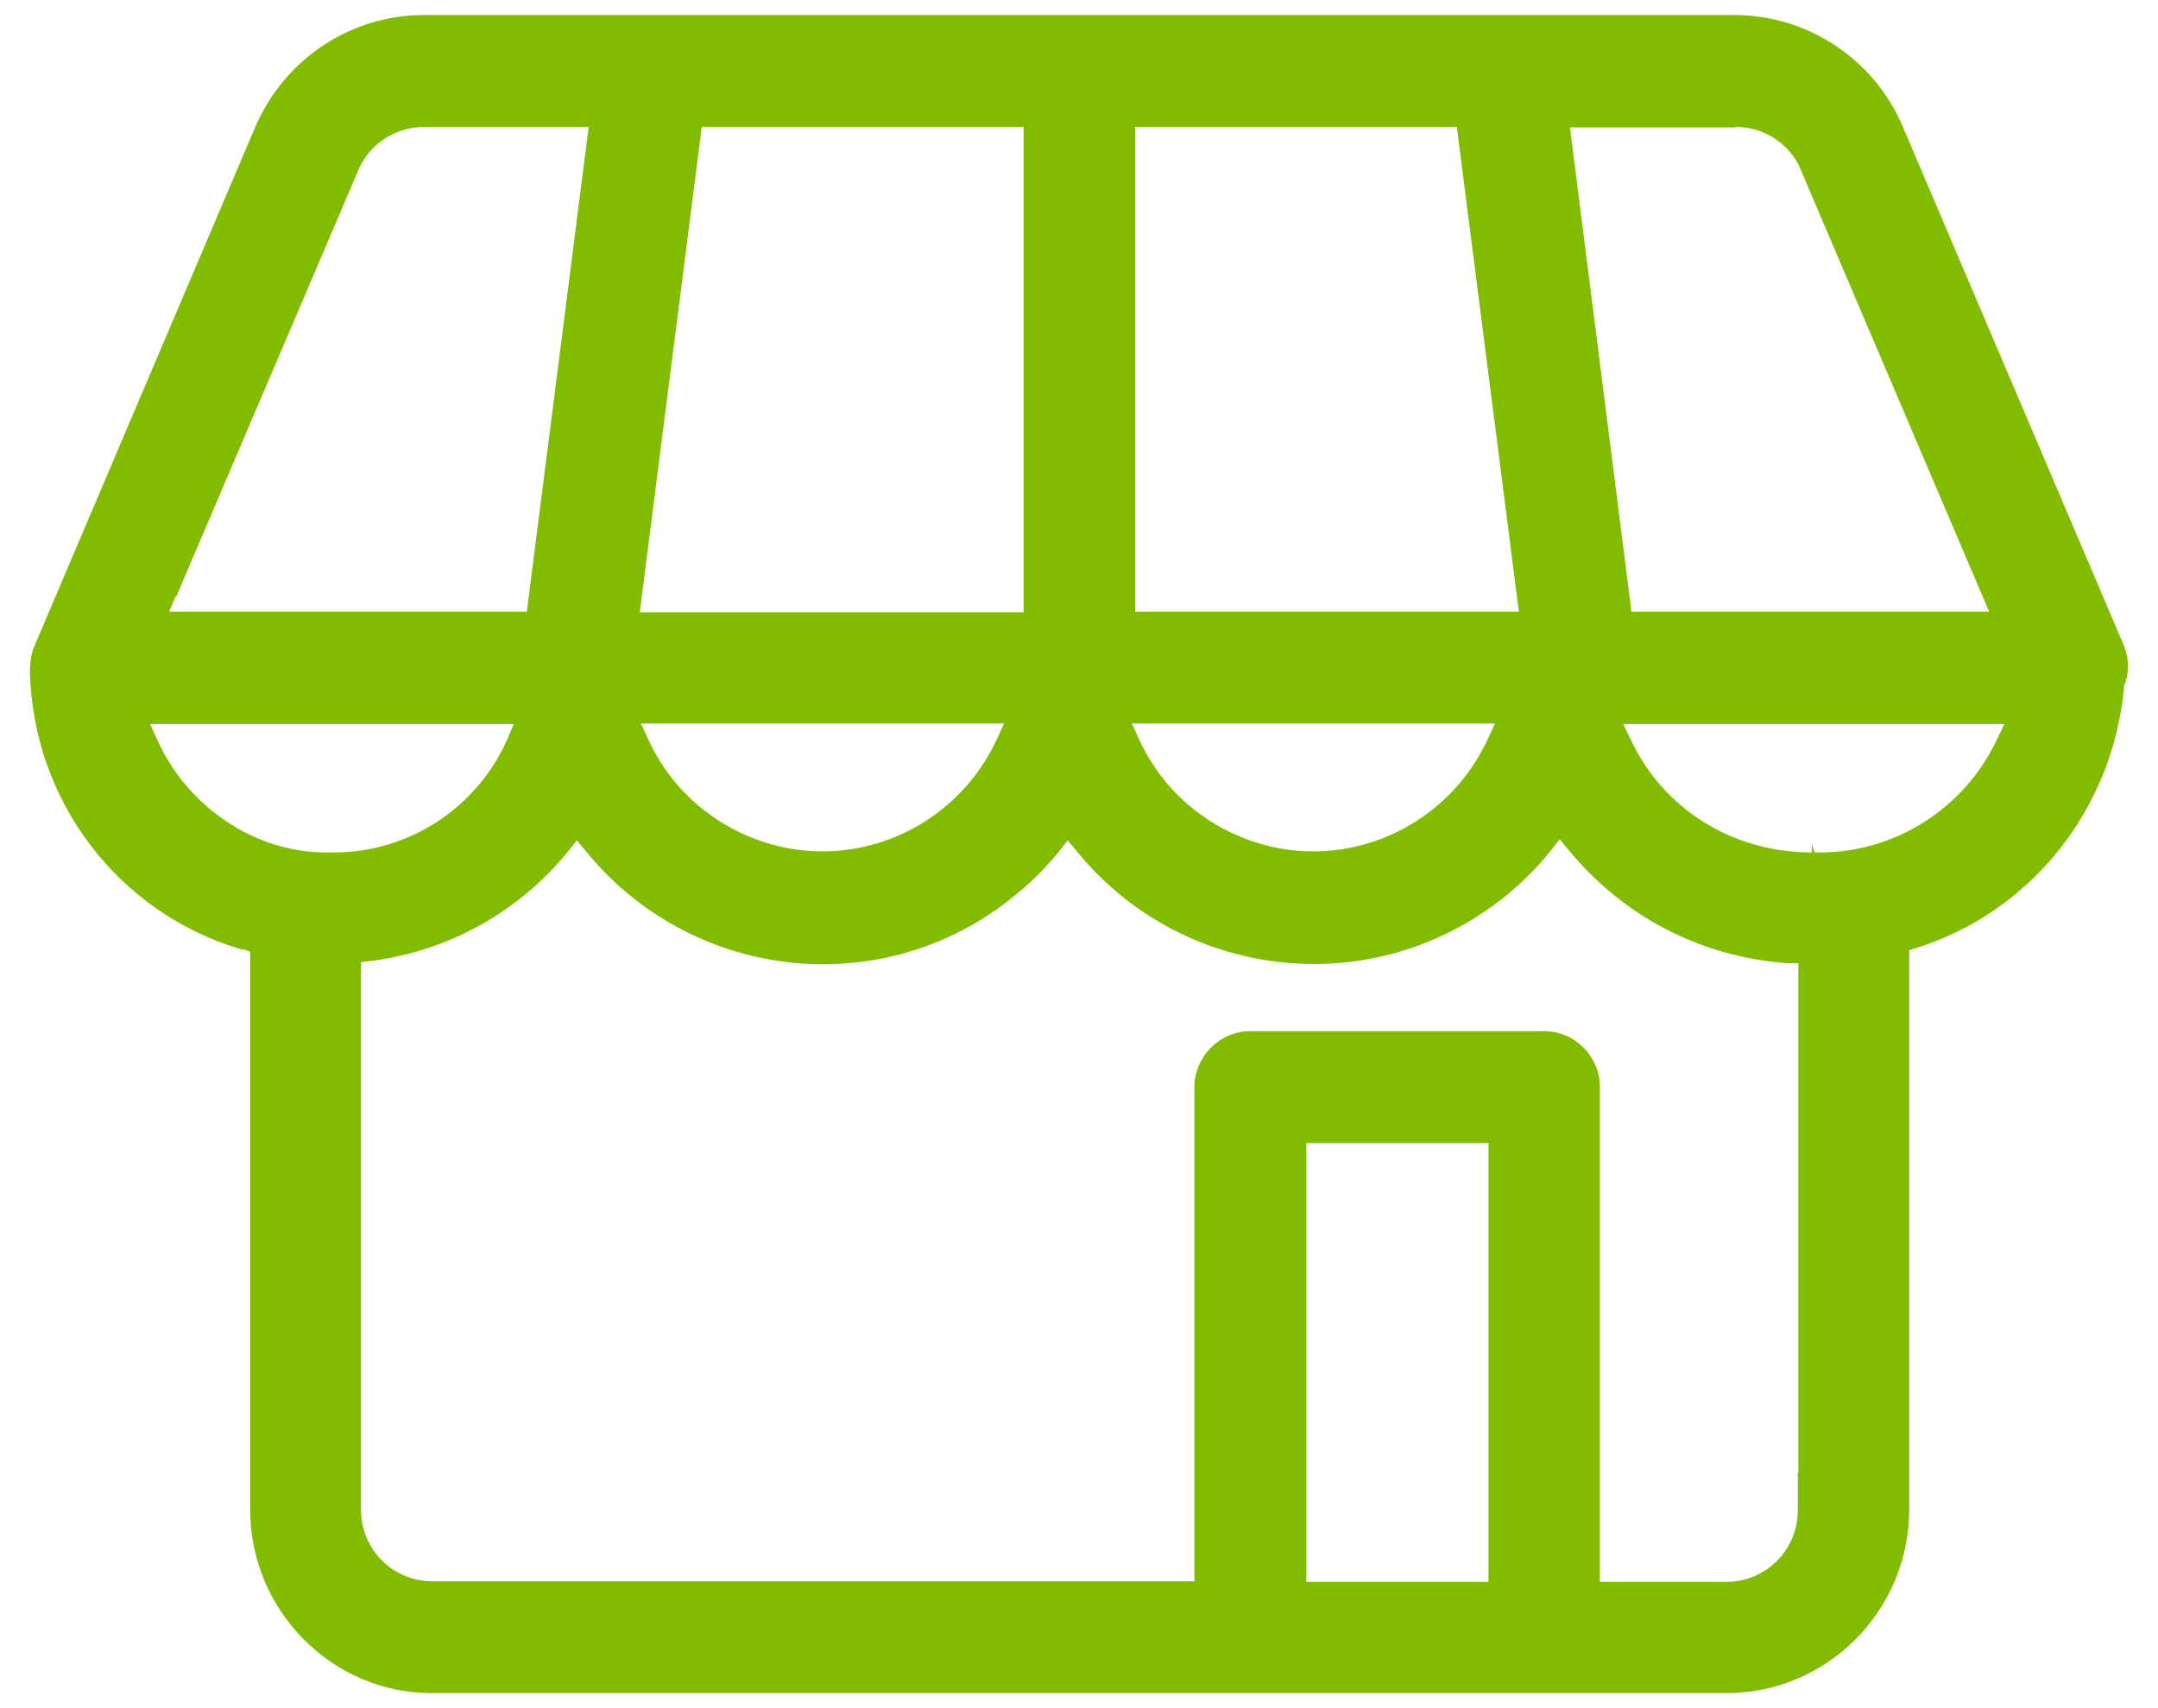 <svg width="24" height="19" viewBox="0 0 24 19" fill="none" xmlns="http://www.w3.org/2000/svg">
<path d="M21.233 10.568L21.318 10.543C22.587 10.141 23.488 9.012 23.621 7.664V7.633C23.681 7.487 23.681 7.335 23.621 7.182L21.16 1.405C20.84 0.655 20.102 0.167 19.286 0.167H4.716C3.9 0.167 3.168 0.655 2.842 1.405L0.387 7.176C0.351 7.261 0.333 7.341 0.333 7.475C0.369 8.914 1.318 10.159 2.691 10.562H2.715L2.782 10.586V16.802C2.788 17.918 3.694 18.833 4.801 18.833H19.202C20.314 18.833 21.227 17.924 21.233 16.802V10.568ZM19.298 1.411C19.595 1.411 19.861 1.57 20 1.826L22.122 6.804H18.144L18.131 6.7L17.46 1.417H19.304L19.298 1.411ZM12.624 1.411H16.203L16.215 1.515L16.892 6.804H12.624V1.411ZM16.626 8.048L16.547 8.219C16.197 8.982 15.435 9.47 14.607 9.47C14.438 9.47 14.268 9.451 14.105 9.409C13.464 9.25 12.938 8.817 12.666 8.219L12.588 8.048H16.626ZM7.134 6.663L7.805 1.411H11.384V6.81H7.116L7.134 6.67V6.663ZM11.167 8.048L11.088 8.219C10.738 8.982 9.976 9.47 9.148 9.47C8.978 9.47 8.815 9.451 8.646 9.409C8.005 9.25 7.479 8.817 7.207 8.219L7.128 8.048H11.167ZM1.959 6.639L3.985 1.893C4.106 1.606 4.39 1.417 4.71 1.411H6.548L6.53 1.545L5.859 6.804H1.881L1.953 6.633L1.959 6.639ZM3.622 9.482C2.836 9.482 2.08 8.975 1.748 8.225L1.669 8.054H5.714L5.641 8.225C5.303 8.988 4.547 9.482 3.713 9.482H3.622ZM16.554 17.595H14.528V12.715H16.554V17.595ZM20 16.381H19.994V16.802C19.994 17.241 19.637 17.595 19.202 17.595H17.793V12.093C17.793 11.751 17.515 11.47 17.176 11.47H13.906C13.567 11.47 13.289 11.745 13.283 12.087V17.589H4.807C4.372 17.589 4.015 17.235 4.015 16.796V10.702L4.118 10.69C4.988 10.58 5.768 10.147 6.324 9.463L6.415 9.348L6.512 9.463C7.594 10.799 9.504 11.123 10.955 10.202C11.276 9.994 11.554 9.75 11.784 9.463L11.874 9.348L11.971 9.463C13.053 10.799 14.964 11.117 16.415 10.202C16.735 10 17.019 9.75 17.255 9.451L17.346 9.335L17.442 9.451C18.053 10.195 18.918 10.647 19.885 10.714H20V16.381ZM20.247 9.482H20.181L20.151 9.39V9.482C19.268 9.482 18.5 9 18.138 8.231L18.053 8.054H22.291L22.206 8.231C21.844 8.994 21.076 9.482 20.241 9.482H20.247Z" fill="#81BC00"/>
</svg>
